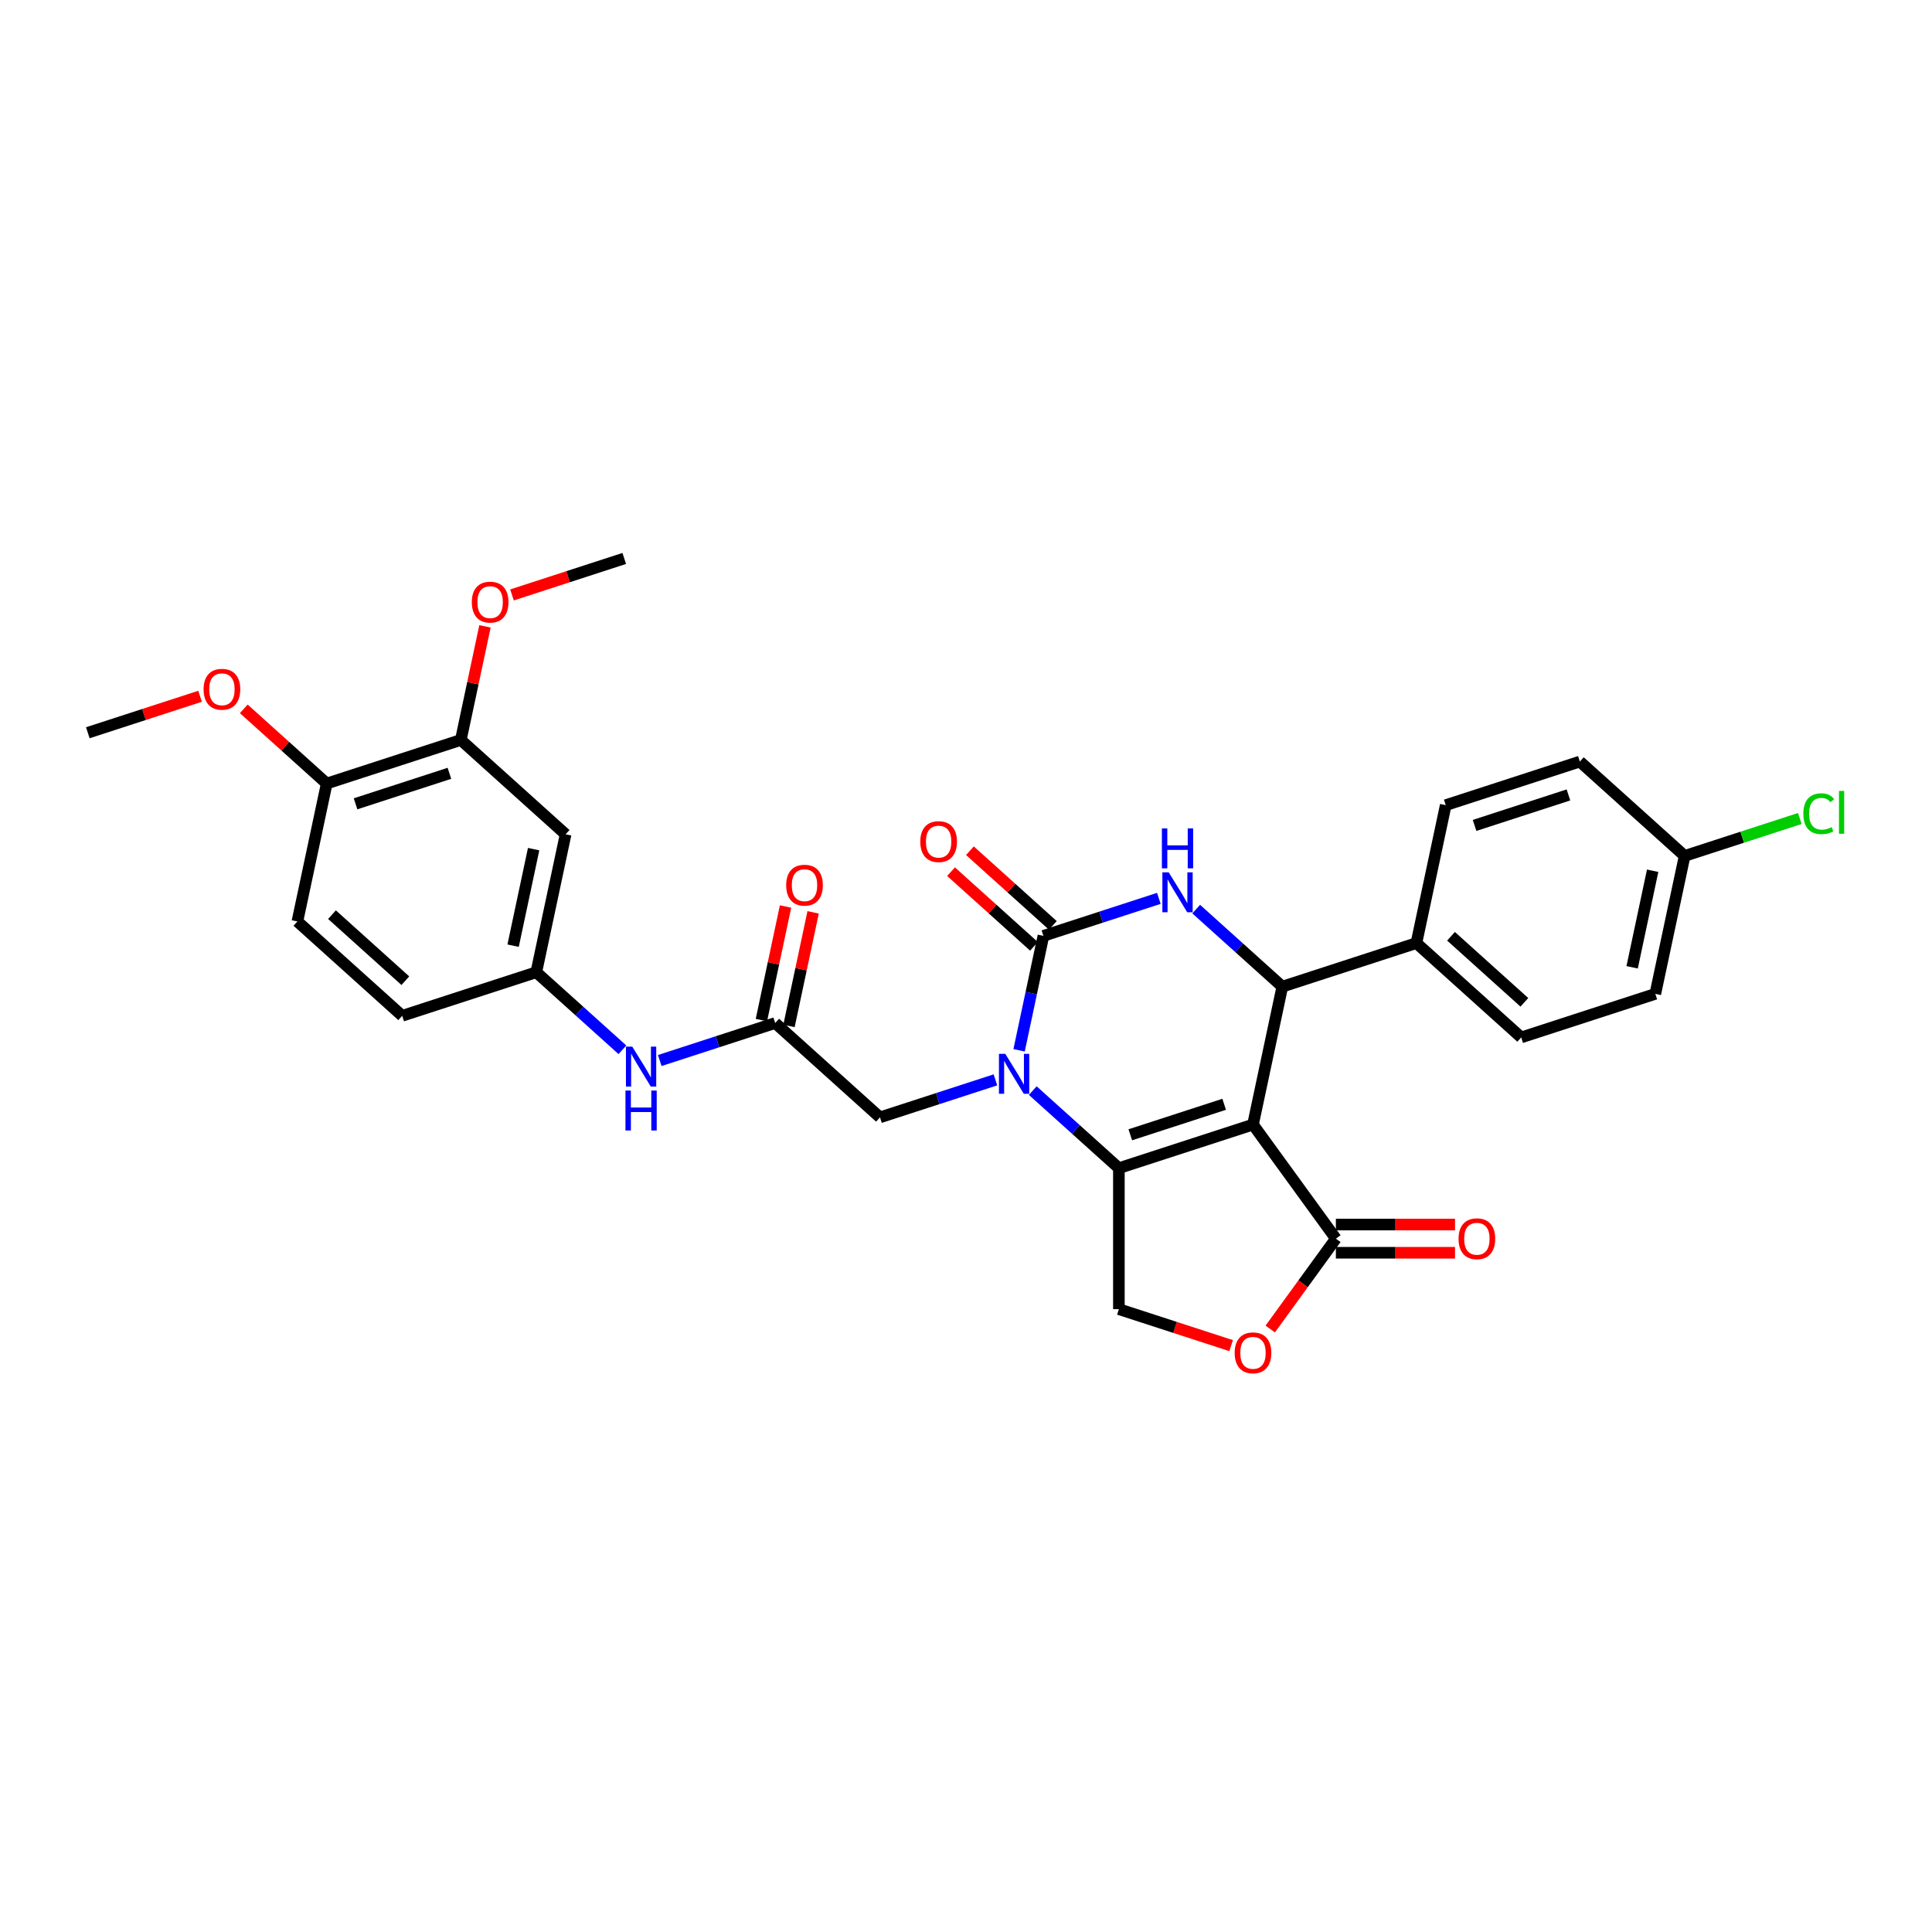 <?xml version='1.0' encoding='iso-8859-1'?>
<svg version='1.1' baseProfile='full'
              xmlns='http://www.w3.org/2000/svg'
                      xmlns:rdkit='http://www.rdkit.org/xml'
                      xmlns:xlink='http://www.w3.org/1999/xlink'
                  xml:space='preserve'
width='1000px' height='1000px' viewBox='0 0 1000 1000'>
<!-- END OF HEADER -->
<rect style='opacity:1.0;fill:#FFFFFF;stroke:none' width='1000' height='1000' x='0' y='0'> </rect>
<path class='bond-0' d='M 648.548,582.079 L 579.133,604.633' style='fill:none;fill-rule:evenodd;stroke:#000000;stroke-width:6px;stroke-linecap:butt;stroke-linejoin:miter;stroke-opacity:1' />
<path class='bond-0' d='M 633.625,571.579 L 585.035,587.367' style='fill:none;fill-rule:evenodd;stroke:#000000;stroke-width:6px;stroke-linecap:butt;stroke-linejoin:miter;stroke-opacity:1' />
<path class='bond-4' d='M 648.548,582.079 L 663.722,510.687' style='fill:none;fill-rule:evenodd;stroke:#000000;stroke-width:6px;stroke-linecap:butt;stroke-linejoin:miter;stroke-opacity:1' />
<path class='bond-5' d='M 648.548,582.079 L 691.448,641.126' style='fill:none;fill-rule:evenodd;stroke:#000000;stroke-width:6px;stroke-linecap:butt;stroke-linejoin:miter;stroke-opacity:1' />
<path class='bond-1' d='M 579.133,604.633 L 556.845,584.564' style='fill:none;fill-rule:evenodd;stroke:#000000;stroke-width:6px;stroke-linecap:butt;stroke-linejoin:miter;stroke-opacity:1' />
<path class='bond-1' d='M 556.845,584.564 L 534.557,564.496' style='fill:none;fill-rule:evenodd;stroke:#0000FF;stroke-width:6px;stroke-linecap:butt;stroke-linejoin:miter;stroke-opacity:1' />
<path class='bond-7' d='M 579.133,604.633 L 579.133,677.619' style='fill:none;fill-rule:evenodd;stroke:#000000;stroke-width:6px;stroke-linecap:butt;stroke-linejoin:miter;stroke-opacity:1' />
<path class='bond-9' d='M 515.231,558.935 L 485.355,568.642' style='fill:none;fill-rule:evenodd;stroke:#0000FF;stroke-width:6px;stroke-linecap:butt;stroke-linejoin:miter;stroke-opacity:1' />
<path class='bond-9' d='M 485.355,568.642 L 455.48,578.349' style='fill:none;fill-rule:evenodd;stroke:#000000;stroke-width:6px;stroke-linecap:butt;stroke-linejoin:miter;stroke-opacity:1' />
<path class='bond-32' d='M 527.479,543.636 L 533.774,514.02' style='fill:none;fill-rule:evenodd;stroke:#0000FF;stroke-width:6px;stroke-linecap:butt;stroke-linejoin:miter;stroke-opacity:1' />
<path class='bond-32' d='M 533.774,514.02 L 540.069,484.404' style='fill:none;fill-rule:evenodd;stroke:#000000;stroke-width:6px;stroke-linecap:butt;stroke-linejoin:miter;stroke-opacity:1' />
<path class='bond-2' d='M 540.069,484.404 L 569.944,474.697' style='fill:none;fill-rule:evenodd;stroke:#000000;stroke-width:6px;stroke-linecap:butt;stroke-linejoin:miter;stroke-opacity:1' />
<path class='bond-2' d='M 569.944,474.697 L 599.819,464.99' style='fill:none;fill-rule:evenodd;stroke:#0000FF;stroke-width:6px;stroke-linecap:butt;stroke-linejoin:miter;stroke-opacity:1' />
<path class='bond-14' d='M 544.952,478.98 L 523.489,459.654' style='fill:none;fill-rule:evenodd;stroke:#000000;stroke-width:6px;stroke-linecap:butt;stroke-linejoin:miter;stroke-opacity:1' />
<path class='bond-14' d='M 523.489,459.654 L 502.026,440.329' style='fill:none;fill-rule:evenodd;stroke:#FF0000;stroke-width:6px;stroke-linecap:butt;stroke-linejoin:miter;stroke-opacity:1' />
<path class='bond-14' d='M 535.185,489.828 L 513.722,470.502' style='fill:none;fill-rule:evenodd;stroke:#000000;stroke-width:6px;stroke-linecap:butt;stroke-linejoin:miter;stroke-opacity:1' />
<path class='bond-14' d='M 513.722,470.502 L 492.258,451.177' style='fill:none;fill-rule:evenodd;stroke:#FF0000;stroke-width:6px;stroke-linecap:butt;stroke-linejoin:miter;stroke-opacity:1' />
<path class='bond-3' d='M 619.146,470.551 L 641.434,490.619' style='fill:none;fill-rule:evenodd;stroke:#0000FF;stroke-width:6px;stroke-linecap:butt;stroke-linejoin:miter;stroke-opacity:1' />
<path class='bond-3' d='M 641.434,490.619 L 663.722,510.687' style='fill:none;fill-rule:evenodd;stroke:#000000;stroke-width:6px;stroke-linecap:butt;stroke-linejoin:miter;stroke-opacity:1' />
<path class='bond-10' d='M 663.722,510.687 L 733.136,488.133' style='fill:none;fill-rule:evenodd;stroke:#000000;stroke-width:6px;stroke-linecap:butt;stroke-linejoin:miter;stroke-opacity:1' />
<path class='bond-6' d='M 691.448,641.126 L 674.457,664.511' style='fill:none;fill-rule:evenodd;stroke:#000000;stroke-width:6px;stroke-linecap:butt;stroke-linejoin:miter;stroke-opacity:1' />
<path class='bond-6' d='M 674.457,664.511 L 657.467,687.897' style='fill:none;fill-rule:evenodd;stroke:#FF0000;stroke-width:6px;stroke-linecap:butt;stroke-linejoin:miter;stroke-opacity:1' />
<path class='bond-17' d='M 691.448,648.424 L 722.285,648.424' style='fill:none;fill-rule:evenodd;stroke:#000000;stroke-width:6px;stroke-linecap:butt;stroke-linejoin:miter;stroke-opacity:1' />
<path class='bond-17' d='M 722.285,648.424 L 753.121,648.424' style='fill:none;fill-rule:evenodd;stroke:#FF0000;stroke-width:6px;stroke-linecap:butt;stroke-linejoin:miter;stroke-opacity:1' />
<path class='bond-17' d='M 691.448,633.827 L 722.285,633.827' style='fill:none;fill-rule:evenodd;stroke:#000000;stroke-width:6px;stroke-linecap:butt;stroke-linejoin:miter;stroke-opacity:1' />
<path class='bond-17' d='M 722.285,633.827 L 753.121,633.827' style='fill:none;fill-rule:evenodd;stroke:#FF0000;stroke-width:6px;stroke-linecap:butt;stroke-linejoin:miter;stroke-opacity:1' />
<path class='bond-31' d='M 637.235,696.497 L 608.184,687.058' style='fill:none;fill-rule:evenodd;stroke:#FF0000;stroke-width:6px;stroke-linecap:butt;stroke-linejoin:miter;stroke-opacity:1' />
<path class='bond-31' d='M 608.184,687.058 L 579.133,677.619' style='fill:none;fill-rule:evenodd;stroke:#000000;stroke-width:6px;stroke-linecap:butt;stroke-linejoin:miter;stroke-opacity:1' />
<path class='bond-8' d='M 401.24,529.512 L 455.48,578.349' style='fill:none;fill-rule:evenodd;stroke:#000000;stroke-width:6px;stroke-linecap:butt;stroke-linejoin:miter;stroke-opacity:1' />
<path class='bond-13' d='M 401.24,529.512 L 371.365,539.219' style='fill:none;fill-rule:evenodd;stroke:#000000;stroke-width:6px;stroke-linecap:butt;stroke-linejoin:miter;stroke-opacity:1' />
<path class='bond-13' d='M 371.365,539.219 L 341.49,548.926' style='fill:none;fill-rule:evenodd;stroke:#0000FF;stroke-width:6px;stroke-linecap:butt;stroke-linejoin:miter;stroke-opacity:1' />
<path class='bond-18' d='M 408.38,531.029 L 414.628,501.632' style='fill:none;fill-rule:evenodd;stroke:#000000;stroke-width:6px;stroke-linecap:butt;stroke-linejoin:miter;stroke-opacity:1' />
<path class='bond-18' d='M 414.628,501.632 L 420.877,472.235' style='fill:none;fill-rule:evenodd;stroke:#FF0000;stroke-width:6px;stroke-linecap:butt;stroke-linejoin:miter;stroke-opacity:1' />
<path class='bond-18' d='M 394.101,527.994 L 400.35,498.597' style='fill:none;fill-rule:evenodd;stroke:#000000;stroke-width:6px;stroke-linecap:butt;stroke-linejoin:miter;stroke-opacity:1' />
<path class='bond-18' d='M 400.35,498.597 L 406.598,469.2' style='fill:none;fill-rule:evenodd;stroke:#FF0000;stroke-width:6px;stroke-linecap:butt;stroke-linejoin:miter;stroke-opacity:1' />
<path class='bond-19' d='M 733.136,488.133 L 787.376,536.971' style='fill:none;fill-rule:evenodd;stroke:#000000;stroke-width:6px;stroke-linecap:butt;stroke-linejoin:miter;stroke-opacity:1' />
<path class='bond-19' d='M 751.04,484.611 L 789.007,518.797' style='fill:none;fill-rule:evenodd;stroke:#000000;stroke-width:6px;stroke-linecap:butt;stroke-linejoin:miter;stroke-opacity:1' />
<path class='bond-20' d='M 733.136,488.133 L 748.311,416.742' style='fill:none;fill-rule:evenodd;stroke:#000000;stroke-width:6px;stroke-linecap:butt;stroke-linejoin:miter;stroke-opacity:1' />
<path class='bond-11' d='M 292.762,431.837 L 277.587,503.228' style='fill:none;fill-rule:evenodd;stroke:#000000;stroke-width:6px;stroke-linecap:butt;stroke-linejoin:miter;stroke-opacity:1' />
<path class='bond-11' d='M 276.207,439.511 L 265.585,489.485' style='fill:none;fill-rule:evenodd;stroke:#000000;stroke-width:6px;stroke-linecap:butt;stroke-linejoin:miter;stroke-opacity:1' />
<path class='bond-12' d='M 292.762,431.837 L 238.522,383' style='fill:none;fill-rule:evenodd;stroke:#000000;stroke-width:6px;stroke-linecap:butt;stroke-linejoin:miter;stroke-opacity:1' />
<path class='bond-24' d='M 238.522,383 L 244.771,353.603' style='fill:none;fill-rule:evenodd;stroke:#000000;stroke-width:6px;stroke-linecap:butt;stroke-linejoin:miter;stroke-opacity:1' />
<path class='bond-24' d='M 244.771,353.603 L 251.019,324.206' style='fill:none;fill-rule:evenodd;stroke:#FF0000;stroke-width:6px;stroke-linecap:butt;stroke-linejoin:miter;stroke-opacity:1' />
<path class='bond-34' d='M 238.522,383 L 169.108,405.554' style='fill:none;fill-rule:evenodd;stroke:#000000;stroke-width:6px;stroke-linecap:butt;stroke-linejoin:miter;stroke-opacity:1' />
<path class='bond-34' d='M 232.621,400.266 L 184.031,416.053' style='fill:none;fill-rule:evenodd;stroke:#000000;stroke-width:6px;stroke-linecap:butt;stroke-linejoin:miter;stroke-opacity:1' />
<path class='bond-15' d='M 322.163,543.365 L 299.875,523.297' style='fill:none;fill-rule:evenodd;stroke:#0000FF;stroke-width:6px;stroke-linecap:butt;stroke-linejoin:miter;stroke-opacity:1' />
<path class='bond-15' d='M 299.875,523.297 L 277.587,503.228' style='fill:none;fill-rule:evenodd;stroke:#000000;stroke-width:6px;stroke-linecap:butt;stroke-linejoin:miter;stroke-opacity:1' />
<path class='bond-22' d='M 277.587,503.228 L 208.173,525.782' style='fill:none;fill-rule:evenodd;stroke:#000000;stroke-width:6px;stroke-linecap:butt;stroke-linejoin:miter;stroke-opacity:1' />
<path class='bond-16' d='M 169.108,405.554 L 153.933,476.945' style='fill:none;fill-rule:evenodd;stroke:#000000;stroke-width:6px;stroke-linecap:butt;stroke-linejoin:miter;stroke-opacity:1' />
<path class='bond-28' d='M 169.108,405.554 L 147.645,386.228' style='fill:none;fill-rule:evenodd;stroke:#000000;stroke-width:6px;stroke-linecap:butt;stroke-linejoin:miter;stroke-opacity:1' />
<path class='bond-28' d='M 147.645,386.228 L 126.182,366.902' style='fill:none;fill-rule:evenodd;stroke:#FF0000;stroke-width:6px;stroke-linecap:butt;stroke-linejoin:miter;stroke-opacity:1' />
<path class='bond-25' d='M 787.376,536.971 L 856.79,514.417' style='fill:none;fill-rule:evenodd;stroke:#000000;stroke-width:6px;stroke-linecap:butt;stroke-linejoin:miter;stroke-opacity:1' />
<path class='bond-26' d='M 748.311,416.742 L 817.725,394.188' style='fill:none;fill-rule:evenodd;stroke:#000000;stroke-width:6px;stroke-linecap:butt;stroke-linejoin:miter;stroke-opacity:1' />
<path class='bond-26' d='M 763.234,427.241 L 811.824,411.454' style='fill:none;fill-rule:evenodd;stroke:#000000;stroke-width:6px;stroke-linecap:butt;stroke-linejoin:miter;stroke-opacity:1' />
<path class='bond-21' d='M 153.933,476.945 L 208.173,525.782' style='fill:none;fill-rule:evenodd;stroke:#000000;stroke-width:6px;stroke-linecap:butt;stroke-linejoin:miter;stroke-opacity:1' />
<path class='bond-21' d='M 171.837,473.423 L 209.804,507.609' style='fill:none;fill-rule:evenodd;stroke:#000000;stroke-width:6px;stroke-linecap:butt;stroke-linejoin:miter;stroke-opacity:1' />
<path class='bond-23' d='M 871.965,443.025 L 817.725,394.188' style='fill:none;fill-rule:evenodd;stroke:#000000;stroke-width:6px;stroke-linecap:butt;stroke-linejoin:miter;stroke-opacity:1' />
<path class='bond-27' d='M 871.965,443.025 L 901.774,433.339' style='fill:none;fill-rule:evenodd;stroke:#000000;stroke-width:6px;stroke-linecap:butt;stroke-linejoin:miter;stroke-opacity:1' />
<path class='bond-27' d='M 901.774,433.339 L 931.584,423.654' style='fill:none;fill-rule:evenodd;stroke:#00CC00;stroke-width:6px;stroke-linecap:butt;stroke-linejoin:miter;stroke-opacity:1' />
<path class='bond-33' d='M 871.965,443.025 L 856.79,514.417' style='fill:none;fill-rule:evenodd;stroke:#000000;stroke-width:6px;stroke-linecap:butt;stroke-linejoin:miter;stroke-opacity:1' />
<path class='bond-33' d='M 855.41,450.699 L 844.788,500.673' style='fill:none;fill-rule:evenodd;stroke:#000000;stroke-width:6px;stroke-linecap:butt;stroke-linejoin:miter;stroke-opacity:1' />
<path class='bond-29' d='M 265.01,307.933 L 294.06,298.493' style='fill:none;fill-rule:evenodd;stroke:#FF0000;stroke-width:6px;stroke-linecap:butt;stroke-linejoin:miter;stroke-opacity:1' />
<path class='bond-29' d='M 294.06,298.493 L 323.111,289.054' style='fill:none;fill-rule:evenodd;stroke:#000000;stroke-width:6px;stroke-linecap:butt;stroke-linejoin:miter;stroke-opacity:1' />
<path class='bond-30' d='M 103.556,360.392 L 74.505,369.831' style='fill:none;fill-rule:evenodd;stroke:#FF0000;stroke-width:6px;stroke-linecap:butt;stroke-linejoin:miter;stroke-opacity:1' />
<path class='bond-30' d='M 74.505,369.831 L 45.455,379.27' style='fill:none;fill-rule:evenodd;stroke:#000000;stroke-width:6px;stroke-linecap:butt;stroke-linejoin:miter;stroke-opacity:1' />
<path  class='atom-2' d='M 520.325 545.46
L 527.098 556.408
Q 527.77 557.489, 528.85 559.445
Q 529.93 561.401, 529.988 561.517
L 529.988 545.46
L 532.733 545.46
L 532.733 566.13
L 529.901 566.13
L 522.631 554.16
Q 521.785 552.759, 520.88 551.153
Q 520.004 549.548, 519.741 549.051
L 519.741 566.13
L 517.055 566.13
L 517.055 545.46
L 520.325 545.46
' fill='#0000FF'/>
<path  class='atom-4' d='M 604.914 451.515
L 611.687 462.463
Q 612.358 463.543, 613.439 465.499
Q 614.519 467.455, 614.577 467.572
L 614.577 451.515
L 617.322 451.515
L 617.322 472.185
L 614.49 472.185
L 607.22 460.215
Q 606.374 458.814, 605.469 457.208
Q 604.593 455.602, 604.33 455.106
L 604.33 472.185
L 601.644 472.185
L 601.644 451.515
L 604.914 451.515
' fill='#0000FF'/>
<path  class='atom-4' d='M 601.396 428.778
L 604.199 428.778
L 604.199 437.566
L 614.767 437.566
L 614.767 428.778
L 617.57 428.778
L 617.57 449.448
L 614.767 449.448
L 614.767 439.901
L 604.199 439.901
L 604.199 449.448
L 601.396 449.448
L 601.396 428.778
' fill='#0000FF'/>
<path  class='atom-7' d='M 639.059 700.231
Q 639.059 695.268, 641.512 692.495
Q 643.964 689.721, 648.548 689.721
Q 653.131 689.721, 655.583 692.495
Q 658.036 695.268, 658.036 700.231
Q 658.036 705.253, 655.554 708.114
Q 653.073 710.946, 648.548 710.946
Q 643.993 710.946, 641.512 708.114
Q 639.059 705.282, 639.059 700.231
M 648.548 708.61
Q 651.701 708.61, 653.394 706.508
Q 655.116 704.377, 655.116 700.231
Q 655.116 696.173, 653.394 694.13
Q 651.701 692.057, 648.548 692.057
Q 645.395 692.057, 643.672 694.1
Q 641.979 696.144, 641.979 700.231
Q 641.979 704.406, 643.672 706.508
Q 645.395 708.61, 648.548 708.61
' fill='#FF0000'/>
<path  class='atom-14' d='M 327.257 541.731
L 334.031 552.679
Q 334.702 553.759, 335.782 555.715
Q 336.862 557.671, 336.921 557.788
L 336.921 541.731
L 339.665 541.731
L 339.665 562.401
L 336.833 562.401
L 329.564 550.431
Q 328.717 549.03, 327.812 547.424
Q 326.936 545.818, 326.673 545.322
L 326.673 562.401
L 323.988 562.401
L 323.988 541.731
L 327.257 541.731
' fill='#0000FF'/>
<path  class='atom-14' d='M 323.739 564.468
L 326.542 564.468
L 326.542 573.255
L 337.111 573.255
L 337.111 564.468
L 339.913 564.468
L 339.913 585.137
L 337.111 585.137
L 337.111 575.591
L 326.542 575.591
L 326.542 585.137
L 323.739 585.137
L 323.739 564.468
' fill='#0000FF'/>
<path  class='atom-15' d='M 476.341 435.625
Q 476.341 430.662, 478.793 427.888
Q 481.246 425.115, 485.829 425.115
Q 490.413 425.115, 492.865 427.888
Q 495.318 430.662, 495.318 435.625
Q 495.318 440.646, 492.836 443.507
Q 490.354 446.339, 485.829 446.339
Q 481.275 446.339, 478.793 443.507
Q 476.341 440.675, 476.341 435.625
M 485.829 444.004
Q 488.982 444.004, 490.676 441.902
Q 492.398 439.77, 492.398 435.625
Q 492.398 431.567, 490.676 429.523
Q 488.982 427.45, 485.829 427.45
Q 482.676 427.45, 480.954 429.494
Q 479.261 431.538, 479.261 435.625
Q 479.261 439.8, 480.954 441.902
Q 482.676 444.004, 485.829 444.004
' fill='#FF0000'/>
<path  class='atom-18' d='M 754.946 641.184
Q 754.946 636.221, 757.398 633.448
Q 759.851 630.674, 764.434 630.674
Q 769.018 630.674, 771.47 633.448
Q 773.922 636.221, 773.922 641.184
Q 773.922 646.206, 771.441 649.067
Q 768.959 651.899, 764.434 651.899
Q 759.88 651.899, 757.398 649.067
Q 754.946 646.235, 754.946 641.184
M 764.434 649.563
Q 767.587 649.563, 769.28 647.461
Q 771.003 645.33, 771.003 641.184
Q 771.003 637.126, 769.28 635.083
Q 767.587 633.01, 764.434 633.01
Q 761.281 633.01, 759.559 635.053
Q 757.865 637.097, 757.865 641.184
Q 757.865 645.359, 759.559 647.461
Q 761.281 649.563, 764.434 649.563
' fill='#FF0000'/>
<path  class='atom-19' d='M 406.927 458.179
Q 406.927 453.216, 409.379 450.442
Q 411.832 447.669, 416.415 447.669
Q 420.999 447.669, 423.451 450.442
Q 425.903 453.216, 425.903 458.179
Q 425.903 463.2, 423.422 466.061
Q 420.94 468.893, 416.415 468.893
Q 411.861 468.893, 409.379 466.061
Q 406.927 463.229, 406.927 458.179
M 416.415 466.558
Q 419.568 466.558, 421.261 464.456
Q 422.984 462.324, 422.984 458.179
Q 422.984 454.121, 421.261 452.077
Q 419.568 450.004, 416.415 450.004
Q 413.262 450.004, 411.54 452.048
Q 409.846 454.092, 409.846 458.179
Q 409.846 462.354, 411.54 464.456
Q 413.262 466.558, 416.415 466.558
' fill='#FF0000'/>
<path  class='atom-25' d='M 244.209 311.667
Q 244.209 306.704, 246.661 303.93
Q 249.113 301.157, 253.697 301.157
Q 258.28 301.157, 260.733 303.93
Q 263.185 306.704, 263.185 311.667
Q 263.185 316.688, 260.704 319.549
Q 258.222 322.381, 253.697 322.381
Q 249.143 322.381, 246.661 319.549
Q 244.209 316.717, 244.209 311.667
M 253.697 320.046
Q 256.85 320.046, 258.543 317.943
Q 260.266 315.812, 260.266 311.667
Q 260.266 307.609, 258.543 305.565
Q 256.85 303.492, 253.697 303.492
Q 250.544 303.492, 248.821 305.536
Q 247.128 307.579, 247.128 311.667
Q 247.128 315.841, 248.821 317.943
Q 250.544 320.046, 253.697 320.046
' fill='#FF0000'/>
<path  class='atom-28' d='M 933.409 421.186
Q 933.409 416.048, 935.803 413.362
Q 938.226 410.647, 942.809 410.647
Q 947.072 410.647, 949.349 413.654
L 947.422 415.231
Q 945.758 413.041, 942.809 413.041
Q 939.685 413.041, 938.021 415.143
Q 936.386 417.216, 936.386 421.186
Q 936.386 425.274, 938.08 427.376
Q 939.802 429.478, 943.13 429.478
Q 945.408 429.478, 948.064 428.105
L 948.882 430.295
Q 947.802 430.996, 946.167 431.404
Q 944.532 431.813, 942.722 431.813
Q 938.226 431.813, 935.803 429.069
Q 933.409 426.325, 933.409 421.186
' fill='#00CC00'/>
<path  class='atom-28' d='M 951.86 409.392
L 954.545 409.392
L 954.545 431.55
L 951.86 431.55
L 951.86 409.392
' fill='#00CC00'/>
<path  class='atom-29' d='M 105.38 356.775
Q 105.38 351.812, 107.833 349.038
Q 110.285 346.265, 114.869 346.265
Q 119.452 346.265, 121.905 349.038
Q 124.357 351.812, 124.357 356.775
Q 124.357 361.796, 121.875 364.657
Q 119.394 367.489, 114.869 367.489
Q 110.314 367.489, 107.833 364.657
Q 105.38 361.825, 105.38 356.775
M 114.869 365.154
Q 118.022 365.154, 119.715 363.052
Q 121.437 360.92, 121.437 356.775
Q 121.437 352.717, 119.715 350.673
Q 118.022 348.6, 114.869 348.6
Q 111.716 348.6, 109.993 350.644
Q 108.3 352.687, 108.3 356.775
Q 108.3 360.95, 109.993 363.052
Q 111.716 365.154, 114.869 365.154
' fill='#FF0000'/>
</svg>
